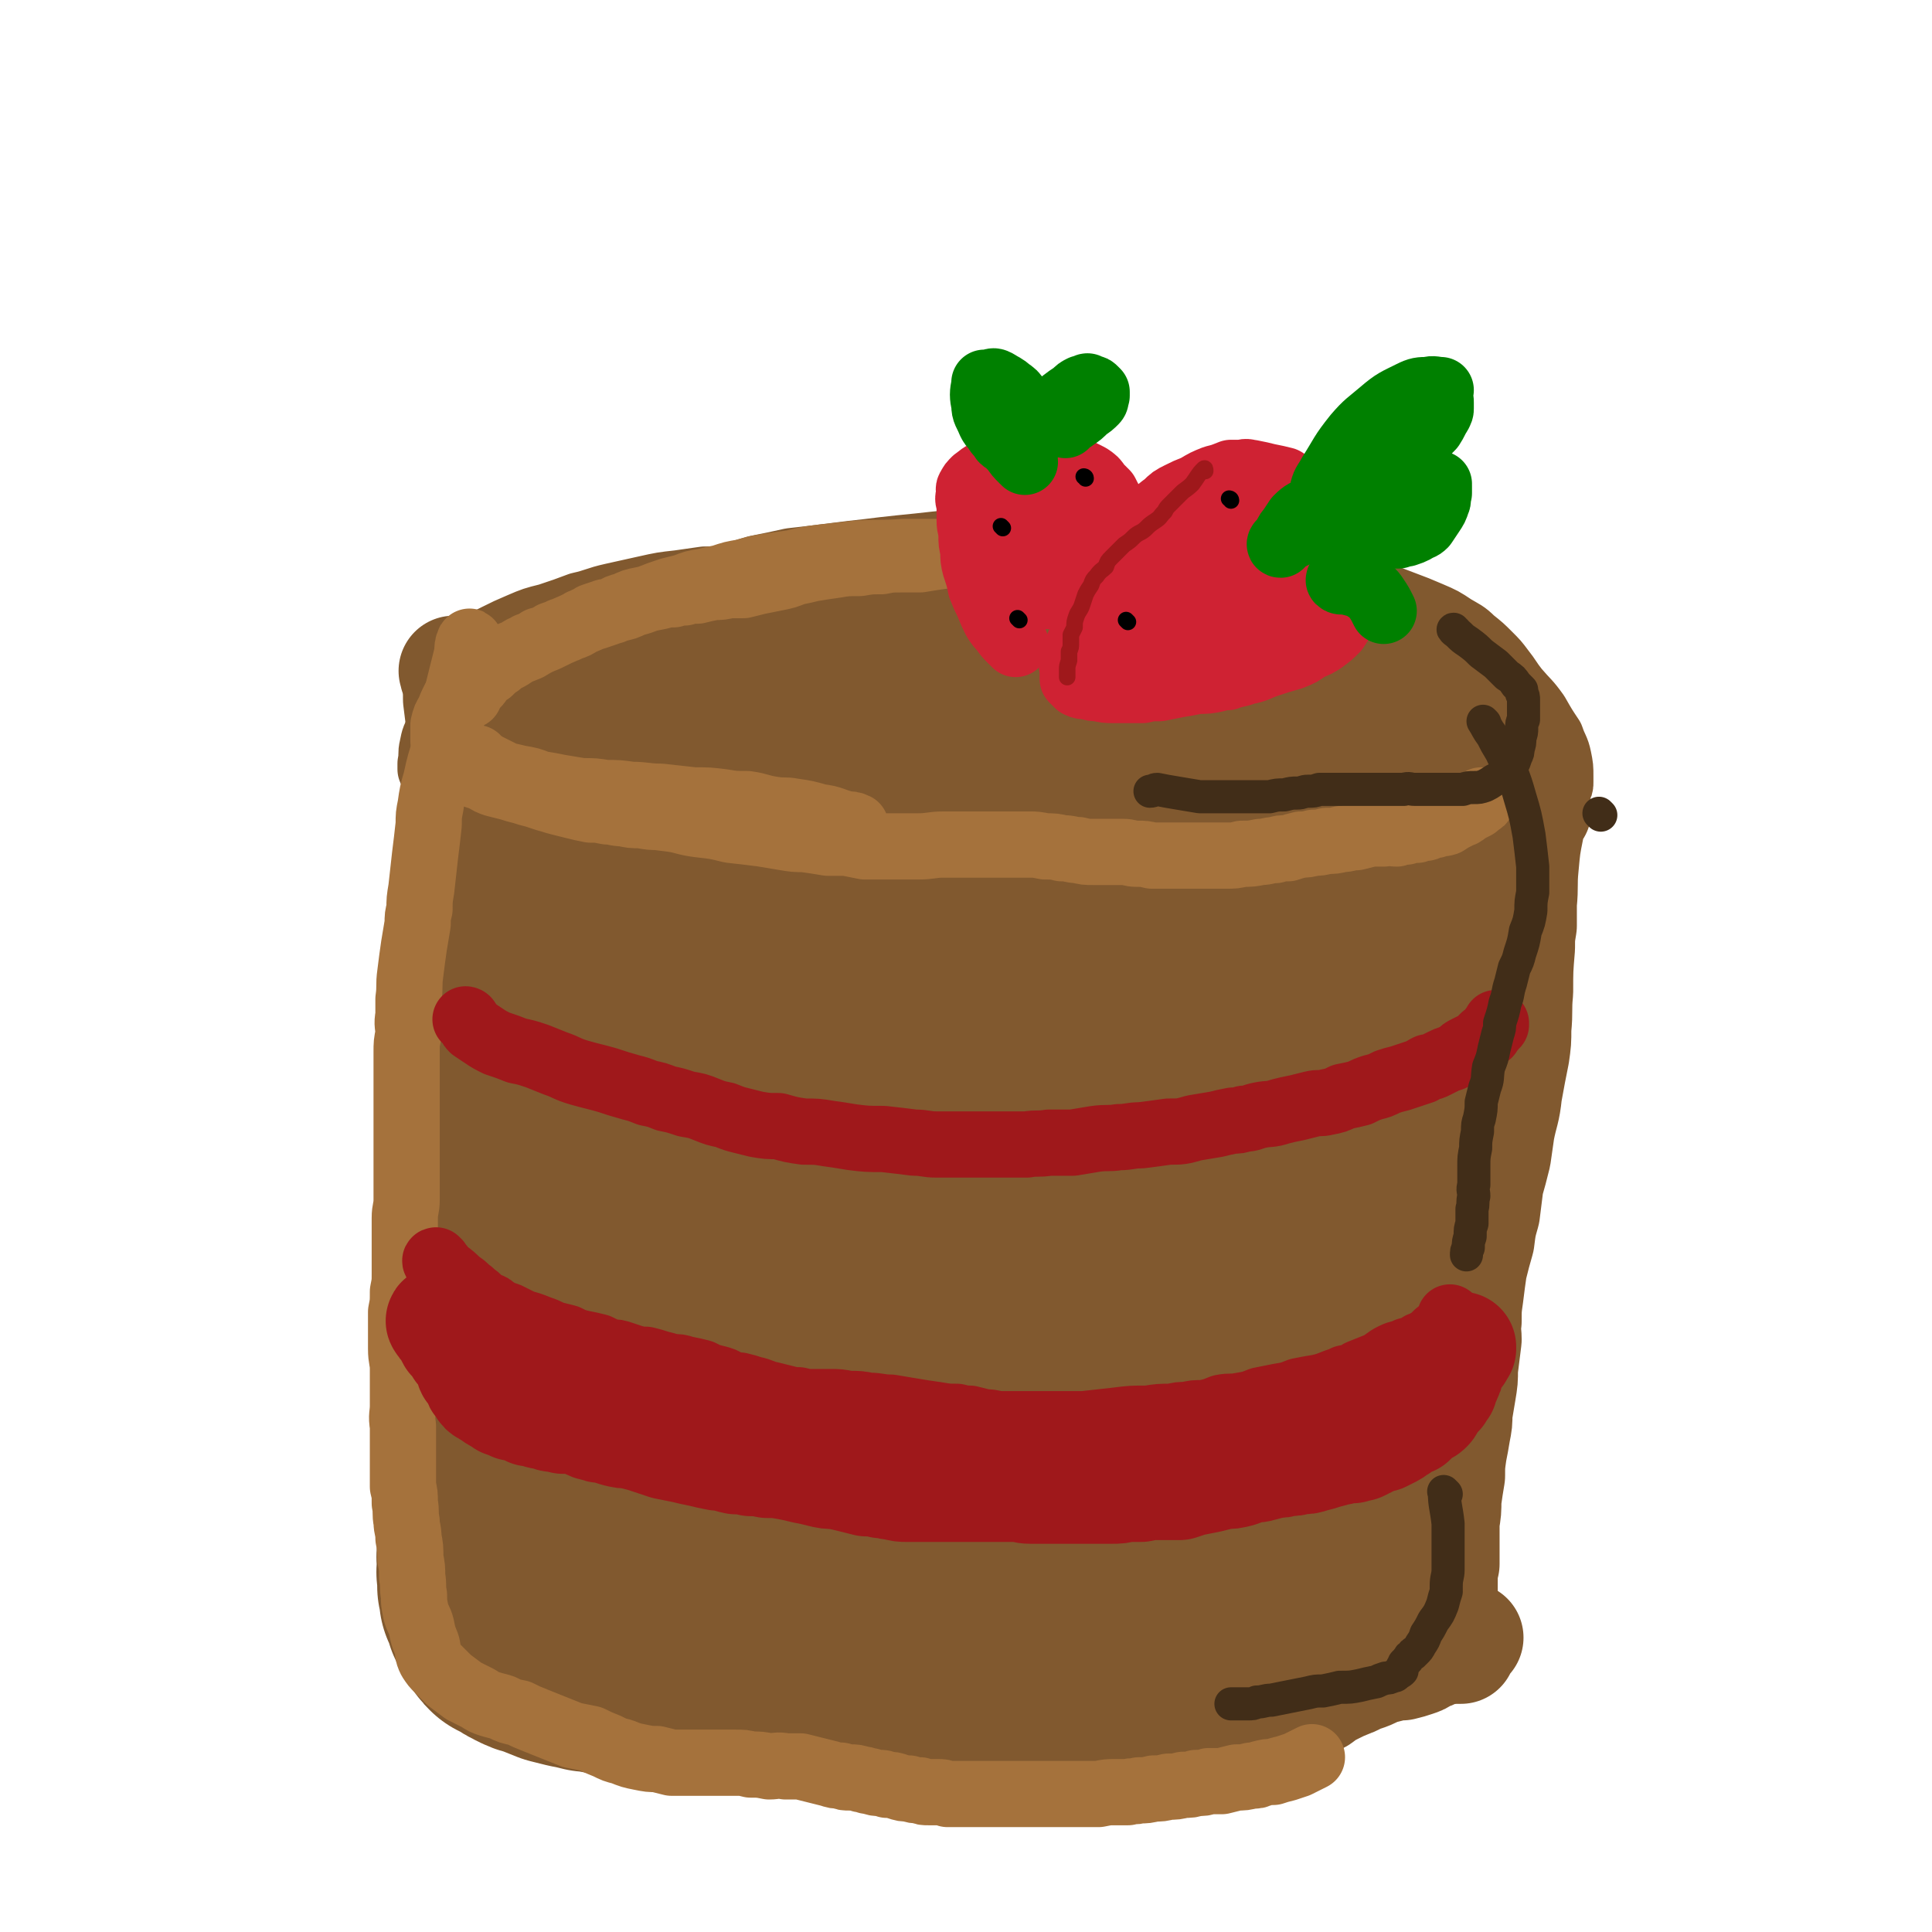 <svg viewBox='0 0 1050 1050' version='1.1' xmlns='http://www.w3.org/2000/svg' xmlns:xlink='http://www.w3.org/1999/xlink'><g fill='none' stroke='#81592F' stroke-width='36' stroke-linecap='round' stroke-linejoin='round'><path d='M370,343c0,0 -1,-1 -1,-1 -6,0 -6,1 -12,1 -9,2 -10,2 -19,4 -11,3 -11,3 -21,6 -9,3 -9,3 -17,6 -4,1 -4,1 -9,3 -7,2 -7,2 -14,5 -6,2 -6,2 -12,5 -5,2 -5,2 -9,5 -6,4 -6,4 -10,9 -4,5 -4,5 -7,10 -3,5 -3,5 -4,10 -1,4 0,4 -1,9 0,1 0,1 0,3 2,5 2,5 4,9 5,8 5,8 11,15 5,6 6,6 12,11 6,4 6,4 12,8 7,3 7,3 13,6 7,3 7,3 13,6 6,2 6,3 12,4 5,1 5,1 9,2 8,1 8,1 15,1 8,1 8,1 16,1 7,0 7,0 15,0 6,0 6,0 12,0 8,0 8,0 15,0 8,0 8,0 16,0 9,0 9,0 18,-1 9,-1 9,-1 18,-2 9,0 9,0 18,-1 8,-1 8,-1 15,-1 7,-1 7,0 14,-1 6,0 6,0 13,0 8,-1 8,-1 15,-1 8,-1 8,-1 16,-1 7,-1 7,-1 15,-1 7,-1 7,0 14,-1 8,0 8,0 15,-1 8,0 8,0 15,0 9,-1 9,-1 18,-1 9,0 9,0 19,0 8,0 8,0 17,0 8,0 8,-1 16,-1 7,0 7,0 15,0 8,-1 8,0 17,0 8,-1 8,-1 17,-1 9,0 9,0 18,0 7,-1 7,-1 15,-2 5,-1 5,-1 10,-2 5,-1 5,-1 9,-2 5,-1 5,-1 9,-3 4,-1 4,-1 7,-4 4,-2 4,-2 7,-5 3,-3 3,-3 6,-7 2,-3 3,-3 5,-6 2,-3 2,-3 4,-6 1,-2 1,-2 2,-5 2,-2 2,-2 3,-5 1,-2 1,-2 2,-4 1,-2 1,-2 2,-4 0,-1 0,-1 0,-3 0,-1 -1,-1 -2,-1 -1,-2 -1,-2 -3,-4 -3,-2 -3,-2 -5,-3 -2,-2 -2,-2 -5,-3 -2,-2 -2,-2 -5,-3 -3,-2 -3,-2 -6,-5 -3,-2 -3,-2 -6,-5 -3,-2 -3,-3 -7,-5 -3,-3 -4,-2 -8,-5 -4,-2 -4,-2 -9,-5 -6,-3 -6,-3 -11,-5 -6,-3 -6,-3 -11,-5 -5,-2 -5,-3 -10,-4 -6,-2 -6,-2 -13,-4 -8,-2 -8,-2 -17,-4 -9,-3 -9,-3 -19,-5 -8,-3 -8,-3 -17,-6 -9,-3 -9,-3 -18,-5 -9,-3 -9,-3 -19,-6 -10,-2 -10,-2 -20,-5 -9,-2 -9,-2 -18,-4 -9,-2 -8,-2 -17,-3 -5,-1 -5,-1 -11,-2 -7,0 -7,0 -14,0 -8,0 -8,0 -16,0 -6,-1 -6,-1 -12,-1 -7,0 -7,0 -13,0 -8,0 -8,0 -16,0 -7,0 -7,0 -15,0 -7,0 -7,0 -14,1 -7,0 -7,-1 -13,0 -8,0 -8,0 -15,0 -8,0 -8,1 -15,1 -8,1 -8,1 -15,1 -8,1 -8,1 -15,1 -7,1 -7,1 -14,2 -9,1 -9,1 -18,3 -9,2 -9,2 -18,4 -9,2 -9,3 -18,5 -8,3 -8,3 -17,6 -8,2 -8,2 -15,5 -7,3 -7,3 -13,6 -6,3 -6,3 -12,6 -5,3 -5,3 -10,6 -3,2 -4,1 -7,4 -1,1 -1,1 -2,2 -1,1 0,2 -1,3 0,0 0,0 0,0 0,0 1,0 1,0 2,-1 2,0 4,-1 5,-2 5,-2 10,-4 4,-2 4,-2 9,-4 4,-2 4,-2 8,-4 3,-1 3,-1 6,-2 5,-1 5,-1 9,-3 6,-2 6,-2 12,-5 5,-1 5,-2 10,-4 5,-1 5,-1 10,-3 6,-2 6,-2 11,-5 7,-2 7,-2 15,-5 7,-2 7,-2 15,-4 8,-2 8,-2 16,-4 8,-2 8,-2 17,-4 10,-3 10,-3 20,-6 10,-2 10,-2 19,-4 9,-1 9,-1 17,-2 8,-1 8,-1 16,-2 9,-1 9,-1 17,-2 9,-1 9,-1 19,-2 9,-1 9,-1 19,-2 9,0 9,0 18,0 10,-1 10,0 20,0 11,0 11,0 21,0 11,0 11,-1 21,0 11,0 11,0 23,1 12,0 12,0 24,1 12,2 12,2 24,4 12,2 12,1 23,4 10,2 10,2 20,5 10,3 10,3 19,6 7,3 7,3 15,5 8,4 8,4 16,7 8,3 8,3 15,6 7,3 7,3 13,7 5,3 6,3 10,7 5,4 5,4 9,8 4,4 4,4 7,8 4,5 4,6 8,11 6,7 6,6 11,13 4,7 4,7 8,13 2,6 3,6 4,11 1,5 1,5 1,10 0,2 0,2 0,3 0,2 0,2 -1,3 -3,4 -2,4 -6,7 -4,4 -4,5 -10,7 -6,4 -6,4 -12,6 -8,2 -8,2 -16,3 -10,2 -10,2 -20,3 -11,2 -11,2 -22,2 -9,1 -9,1 -18,1 -7,0 -7,0 -15,0 -6,0 -6,0 -12,0 -6,0 -6,0 -12,0 -6,0 -6,0 -12,1 -7,0 -7,0 -13,1 -6,1 -6,1 -11,2 -5,0 -5,0 -9,0 -4,0 -4,0 -9,0 -6,0 -6,0 -11,0 -6,0 -6,0 -11,0 -6,0 -6,0 -12,1 -6,0 -6,0 -12,1 -6,0 -6,0 -13,1 -5,1 -5,1 -11,2 -5,1 -5,1 -11,2 -6,0 -6,1 -12,1 -6,1 -6,1 -11,2 -4,0 -4,0 -8,1 -5,0 -5,0 -9,1 -4,0 -4,0 -8,0 '/><path d='M333,341c0,0 -1,-1 -1,-1 -3,0 -3,1 -5,1 -7,1 -7,1 -14,2 -7,1 -7,1 -15,3 -6,2 -6,2 -12,4 -5,2 -5,2 -10,5 -5,2 -5,3 -10,6 -3,2 -4,1 -7,4 -2,2 -2,2 -4,4 -1,2 -1,2 -2,3 -2,3 -2,3 -3,6 -1,3 -1,3 -2,6 0,4 0,4 -1,7 0,3 0,3 0,6 0,3 0,3 0,5 0,2 0,3 0,5 0,4 0,4 1,8 2,4 1,4 3,8 2,4 2,4 4,7 3,4 3,4 6,8 3,4 3,4 7,8 4,4 4,4 8,7 6,5 6,4 11,8 6,4 6,4 12,7 5,4 5,4 10,7 4,2 4,2 8,4 5,3 5,3 11,5 6,3 6,3 13,5 7,3 7,2 15,5 6,2 6,2 12,3 6,2 6,2 13,4 8,2 8,2 16,4 7,2 7,2 15,4 7,1 7,1 14,3 6,1 6,1 11,3 5,1 6,0 11,1 7,1 7,2 14,2 8,1 8,1 17,1 7,0 7,0 14,0 8,0 8,0 16,0 9,0 9,0 17,0 10,0 10,0 20,-1 12,0 12,0 24,-1 12,-1 12,-1 24,-2 10,-1 10,0 21,-1 11,0 11,0 22,-1 11,-1 11,-1 22,-3 11,-2 11,-2 22,-5 9,-3 9,-3 18,-7 7,-3 7,-3 14,-6 6,-4 6,-4 11,-8 3,-2 3,-2 6,-4 4,-3 4,-3 9,-6 4,-3 4,-3 9,-6 5,-3 5,-3 10,-6 5,-3 4,-4 10,-6 6,-3 7,-3 14,-5 6,-2 6,-2 12,-4 6,-2 6,-2 12,-4 6,-2 6,-2 12,-4 6,-2 5,-2 11,-5 5,-2 5,-2 9,-4 3,-1 3,-1 5,-2 2,-1 2,-1 3,-2 1,-1 0,-1 1,-2 0,0 -1,0 -1,1 '/></g>
<g fill='none' stroke='#81592F' stroke-width='60' stroke-linecap='round' stroke-linejoin='round'><path d='M248,366c-1,-1 -2,-2 -1,-1 0,1 0,2 1,4 1,6 1,6 1,11 1,8 1,8 2,16 0,9 0,9 -1,19 0,7 0,7 -1,14 0,3 0,3 0,5 -1,5 -1,5 -1,9 -1,7 -1,7 -1,13 0,7 -1,7 -1,14 -1,7 -1,7 -2,14 0,6 0,6 0,12 -1,6 0,6 -1,13 0,9 -1,9 -1,17 -1,11 -1,11 -2,21 0,9 0,9 0,19 0,8 0,8 0,17 -1,13 0,13 -1,26 0,12 0,12 -1,24 0,10 -1,10 -1,20 0,8 0,8 0,16 0,10 1,10 1,19 0,10 0,10 0,19 0,8 0,8 0,15 0,9 0,9 0,19 0,9 0,9 0,17 0,7 0,7 0,14 0,4 0,4 0,8 0,6 0,6 0,12 0,7 0,7 0,13 0,5 0,5 0,11 0,6 0,6 0,12 0,5 0,5 0,10 0,5 1,5 1,9 0,3 0,3 0,5 1,2 1,2 1,4 1,2 1,2 2,4 0,1 0,1 1,2 1,1 1,1 1,1 1,0 1,1 1,1 1,0 1,0 2,0 1,0 1,0 2,0 2,0 2,0 4,0 4,0 4,0 8,0 4,0 4,0 8,0 5,0 5,0 10,0 5,0 5,0 10,0 5,0 5,0 10,0 6,0 6,0 11,1 9,1 9,1 17,2 8,1 8,1 17,3 8,1 8,1 16,2 6,1 7,1 13,2 8,1 8,1 15,2 10,2 10,2 20,3 11,2 11,1 22,3 9,1 9,1 18,2 7,1 7,2 15,3 8,1 8,0 16,1 10,1 10,1 19,2 9,0 9,0 17,1 9,1 9,1 18,2 8,0 8,0 16,1 9,1 9,1 18,2 8,1 8,1 17,3 7,1 7,1 15,2 7,1 7,1 14,2 8,1 8,1 16,2 8,1 8,1 15,2 8,0 8,0 16,0 8,0 8,0 16,0 8,0 8,0 16,0 9,0 9,-1 18,-1 9,-1 9,-1 19,-2 8,-1 8,-2 17,-3 7,-1 7,-1 15,-2 6,-1 6,-1 12,-2 5,0 5,0 10,-1 4,0 4,0 8,0 1,0 1,0 2,0 0,0 0,0 1,0 1,-2 0,-2 1,-3 1,-2 1,-2 3,-3 '/><path d='M835,440c-1,0 -1,-2 -1,-1 -2,4 -2,5 -3,11 -2,10 -2,10 -3,21 -1,10 0,10 -1,20 0,6 0,6 0,12 -1,6 -1,6 -1,12 -1,12 -1,12 -1,24 -1,10 0,10 -1,20 0,7 0,7 -1,14 -2,10 -2,10 -4,21 -1,10 -2,10 -4,20 -1,7 -1,7 -2,14 -2,8 -2,8 -4,15 -1,8 -1,8 -2,16 -2,7 -2,7 -3,15 -2,7 -2,7 -4,15 -1,7 -1,7 -2,15 -1,7 -1,7 -1,14 -1,5 0,5 0,10 -1,8 -1,8 -2,16 0,6 0,6 -1,12 -1,6 -1,6 -2,12 0,5 0,5 -1,10 -1,6 -1,6 -2,11 -1,7 -1,7 -1,13 -1,6 -1,6 -2,13 0,6 0,6 -1,12 0,6 0,6 0,12 0,5 0,5 0,11 -1,4 -1,4 -1,9 0,3 0,3 0,6 0,2 0,2 0,5 0,4 0,4 1,7 0,3 0,3 0,6 1,1 1,1 1,3 0,2 0,2 0,3 0,1 0,1 0,1 0,1 0,1 -1,2 0,2 -1,2 -2,3 -1,1 -1,1 -3,3 -2,1 -2,1 -5,2 -3,2 -3,2 -6,3 -3,1 -3,1 -7,2 -4,0 -4,0 -7,1 -4,1 -4,1 -7,2 -4,2 -4,2 -7,3 -4,1 -4,2 -7,3 -5,2 -5,2 -9,4 -4,2 -4,2 -8,5 -4,2 -4,2 -9,4 -4,2 -4,2 -9,5 -5,2 -5,2 -10,5 -5,2 -5,2 -11,5 -5,2 -5,2 -10,4 -3,1 -3,1 -7,2 -3,1 -3,1 -6,2 -5,1 -5,2 -9,2 -5,1 -5,0 -10,1 -5,1 -5,1 -11,1 -4,1 -4,0 -8,1 -3,0 -3,0 -7,0 -4,0 -4,0 -8,0 -5,0 -5,0 -10,0 -4,0 -4,0 -9,0 -6,-1 -6,-1 -13,-1 -7,-1 -7,0 -13,-1 -7,-1 -7,0 -14,-1 -9,-1 -9,-2 -18,-3 -6,-1 -6,-1 -13,-2 -10,-2 -10,-2 -19,-3 -9,-2 -9,-2 -19,-4 -7,-1 -7,-1 -14,-3 -8,-2 -8,-2 -16,-5 -9,-2 -9,-2 -18,-5 -7,-3 -7,-3 -14,-6 -8,-3 -8,-2 -16,-5 -8,-3 -8,-3 -15,-7 -8,-3 -8,-3 -15,-6 -9,-4 -9,-4 -17,-8 -7,-4 -7,-3 -13,-7 -6,-3 -6,-3 -11,-6 -4,-2 -4,-2 -8,-5 -3,-2 -3,-2 -6,-3 -1,-1 -1,-1 -2,-1 -2,-2 -2,-2 -5,-3 -3,-1 -3,-1 -6,-2 -2,-1 -2,-2 -4,-3 -2,0 -2,0 -4,-1 -1,0 -2,-1 -2,-1 0,1 1,1 2,2 3,3 3,3 7,6 4,3 4,3 9,7 7,4 7,3 13,7 8,5 8,5 16,10 9,5 9,4 18,9 9,5 9,5 17,9 7,4 6,4 13,7 8,4 8,4 16,7 9,3 9,3 17,6 8,2 8,2 16,4 7,2 7,2 14,4 8,2 8,2 15,4 8,2 8,2 15,3 7,1 7,1 15,2 8,1 8,1 17,2 7,1 7,1 14,2 8,0 8,0 16,1 7,0 7,0 15,0 7,0 7,0 14,0 6,0 6,0 12,0 6,0 6,0 12,0 9,0 9,0 17,-1 9,-1 9,-1 18,-3 8,-2 8,-2 16,-5 8,-2 8,-3 16,-6 9,-3 9,-2 18,-6 10,-4 10,-4 19,-8 11,-4 11,-4 22,-9 10,-5 10,-5 20,-11 10,-4 10,-4 19,-9 8,-5 9,-4 16,-9 5,-4 6,-4 9,-9 2,-3 1,-4 1,-7 0,-1 -1,0 -2,0 -7,-1 -7,-2 -14,-2 -8,0 -9,0 -17,1 -10,1 -10,1 -20,3 -11,2 -11,2 -22,4 -15,3 -15,3 -30,7 -14,3 -14,4 -28,8 -16,4 -16,4 -31,9 -14,3 -14,4 -28,7 -14,3 -14,3 -28,6 -13,2 -13,2 -26,4 -10,1 -10,1 -20,3 -13,1 -13,1 -26,2 -11,2 -11,2 -23,4 -10,1 -10,1 -20,2 -9,2 -10,1 -19,2 -8,1 -8,1 -16,2 -7,0 -7,0 -14,0 -8,0 -8,0 -15,0 -9,-1 -9,0 -18,-2 -8,-1 -8,-1 -16,-4 -8,-3 -8,-3 -15,-7 -7,-5 -8,-6 -14,-12 -7,-8 -6,-9 -12,-18 -5,-8 -5,-8 -10,-17 -5,-7 -4,-8 -10,-15 -4,-6 -4,-6 -8,-11 -3,-2 -3,-2 -6,-4 0,-1 -1,-1 -1,-1 0,0 0,0 1,0 '/></g>
<g fill='none' stroke='#81592F' stroke-width='120' stroke-linecap='round' stroke-linejoin='round'><path d='M331,390c0,0 -1,-2 -1,-1 -2,5 -2,6 -4,12 -3,12 -4,11 -6,23 -3,16 -2,16 -4,31 -1,15 -2,15 -3,30 -1,11 -1,11 -1,22 -1,5 -1,5 0,10 0,12 0,12 0,25 0,12 0,12 0,24 0,10 0,10 0,19 0,9 0,9 0,17 -1,12 0,12 -1,25 -1,10 -1,10 -3,20 -1,7 -1,7 -2,15 -2,11 -2,11 -4,22 -1,10 -1,10 -3,20 -1,8 -1,8 -3,16 -1,6 -2,6 -3,11 -2,9 -2,9 -4,18 -1,7 -1,7 -2,14 -2,7 -2,7 -4,14 -1,6 -1,6 -3,11 -2,6 -2,6 -4,13 -2,6 -2,6 -4,12 -2,5 -2,5 -3,10 -1,5 -1,5 -2,10 -1,4 -1,4 -2,8 0,2 0,2 0,4 -1,2 0,2 0,3 0,2 0,2 0,4 0,2 -1,2 0,4 0,3 0,3 0,6 1,3 1,3 1,6 2,4 2,4 3,8 2,3 2,3 4,6 1,3 1,3 3,5 2,1 2,1 4,2 3,2 3,2 5,3 4,2 4,2 8,3 5,2 5,2 10,4 4,1 4,1 8,2 5,1 5,1 9,2 4,0 4,0 7,1 4,0 4,0 9,1 5,1 5,1 9,2 5,1 5,1 10,1 5,1 5,1 10,2 4,0 4,0 9,1 4,0 4,0 9,1 5,0 5,1 10,1 6,1 6,1 11,1 5,1 5,1 11,2 6,0 6,0 11,1 6,0 6,0 12,0 7,1 7,1 13,1 8,0 8,0 16,0 6,0 6,0 13,0 7,0 7,0 14,0 6,-1 6,0 13,0 6,0 6,0 13,0 6,-1 6,-1 13,-2 7,0 7,0 14,-1 8,-2 8,-2 16,-3 8,-2 8,-2 15,-3 7,-1 7,-1 14,-3 7,-2 8,-2 15,-4 10,-4 10,-4 20,-8 9,-4 9,-4 19,-8 7,-4 7,-4 15,-7 7,-3 7,-3 14,-6 6,-2 6,-2 13,-5 5,-2 5,-2 10,-5 5,-2 5,-2 9,-4 4,-1 4,-2 7,-4 2,-1 3,-1 5,-3 1,-1 1,-1 1,-3 2,-4 2,-4 3,-9 2,-10 1,-10 3,-21 2,-17 2,-17 6,-33 4,-21 5,-21 10,-41 5,-24 5,-24 9,-48 3,-22 3,-22 5,-44 3,-21 3,-21 5,-41 1,-20 1,-20 2,-41 1,-18 2,-18 2,-36 -1,-13 -1,-13 -3,-26 -1,-15 -2,-15 -3,-29 -1,-11 -1,-11 -2,-23 -1,-6 -1,-6 -3,-13 -2,-9 -3,-9 -5,-17 -2,-6 -2,-6 -4,-12 -2,-4 -2,-4 -4,-8 -2,-4 -2,-4 -4,-8 -1,-2 -1,-2 -4,-5 -2,-2 -2,-2 -5,-3 -3,-3 -3,-3 -7,-4 -4,-2 -4,-2 -8,-3 -5,-2 -5,-2 -10,-3 -6,-1 -6,0 -12,-1 -6,0 -6,0 -13,-1 -9,0 -9,-1 -19,-2 -13,-1 -13,-1 -27,-3 -13,-2 -13,-2 -26,-3 -13,-2 -13,-1 -25,-3 -14,-2 -14,-2 -27,-4 -11,-2 -11,-2 -22,-4 -9,-1 -9,-2 -17,-4 -9,-1 -9,0 -18,-1 -8,-1 -8,-1 -16,-1 -5,0 -5,0 -10,1 -9,1 -9,1 -17,3 -9,2 -9,3 -18,6 -10,4 -10,4 -21,8 -9,4 -10,3 -19,8 -9,5 -9,6 -18,12 -11,7 -12,7 -22,15 -10,6 -10,7 -18,14 -7,6 -7,7 -12,13 -3,4 -4,4 -6,8 -1,2 -1,2 -1,4 0,1 0,2 1,3 0,0 0,-1 0,-1 3,0 3,0 7,0 10,-2 10,-2 20,-5 8,-2 8,-2 17,-4 9,-3 9,-4 19,-6 13,-4 13,-3 27,-6 23,-6 23,-6 45,-11 25,-4 25,-5 49,-8 21,-3 21,-2 42,-4 17,-1 17,-1 34,-1 10,-1 10,-1 20,0 15,0 15,0 29,1 13,1 13,1 25,3 8,1 8,1 16,3 6,1 5,2 11,3 2,1 2,1 3,1 4,1 4,1 8,2 6,1 6,1 13,2 5,1 5,1 10,2 4,0 4,0 8,1 2,0 2,0 5,0 4,0 4,0 8,0 3,-1 3,0 7,-1 4,0 4,0 8,-2 5,-2 5,-2 10,-4 4,-2 4,-2 9,-4 4,-2 4,-2 7,-3 2,-1 2,-1 4,-1 0,-1 0,-1 1,-1 0,-1 0,-1 0,-1 -1,1 -1,1 -2,2 -6,4 -6,5 -13,9 -7,4 -7,4 -15,7 -6,2 -6,2 -13,4 -5,1 -5,1 -10,1 -11,3 -11,3 -23,5 -13,3 -13,3 -27,6 -13,2 -13,2 -27,4 -15,3 -15,2 -29,5 -16,2 -16,2 -32,5 -17,4 -17,4 -35,8 -15,3 -15,3 -31,6 -12,3 -12,3 -24,6 -8,2 -8,2 -15,5 -10,6 -10,6 -18,13 -10,9 -11,9 -20,20 -8,10 -8,10 -14,22 -6,11 -5,11 -9,24 -6,16 -5,17 -10,34 -5,20 -5,20 -10,40 -5,21 -5,21 -9,42 -4,20 -5,20 -8,40 -2,19 -2,19 -3,39 -1,17 -1,17 0,33 1,15 1,15 5,29 4,14 4,15 11,27 6,9 6,10 15,15 5,4 6,4 13,3 13,-2 14,-2 25,-8 14,-7 14,-7 25,-19 15,-16 15,-17 26,-36 19,-30 18,-31 35,-62 19,-35 20,-34 39,-70 17,-32 18,-32 34,-66 14,-30 15,-29 27,-60 8,-22 9,-23 12,-46 1,-12 0,-14 -4,-24 -1,-3 -3,-4 -6,-2 -11,3 -12,4 -22,12 -11,8 -11,8 -20,18 -7,10 -6,11 -13,21 -9,14 -8,14 -19,28 -13,17 -13,17 -28,33 -19,18 -19,17 -39,34 -22,18 -23,17 -46,34 -22,17 -23,16 -45,33 -21,16 -21,16 -41,32 -15,12 -15,11 -28,25 -7,7 -7,8 -12,16 -1,3 -1,5 -1,8 0,0 1,-1 2,-1 4,0 4,2 7,1 7,-1 8,-1 13,-5 7,-5 7,-5 12,-12 10,-18 10,-19 17,-38 10,-25 10,-26 18,-51 10,-31 10,-31 19,-62 8,-26 8,-26 14,-52 3,-16 3,-16 3,-32 0,-6 0,-7 -3,-12 -1,-1 -2,-1 -4,-1 -5,0 -5,-1 -10,0 -8,3 -9,3 -15,9 -6,6 -6,6 -10,14 -6,11 -5,12 -8,23 -5,15 -5,15 -9,31 -6,18 -7,18 -12,37 -5,21 -5,21 -10,42 -5,20 -5,20 -8,40 -4,19 -4,19 -6,38 -2,17 -2,17 -3,35 -1,17 -1,17 -2,35 -1,14 -1,14 -2,28 -1,10 -1,10 0,20 0,6 0,6 2,12 0,1 1,2 2,2 5,0 5,0 10,-1 10,-2 10,-2 20,-5 9,-2 9,-3 17,-5 8,-3 8,-3 16,-5 20,-6 20,-6 40,-11 33,-9 33,-10 66,-17 38,-8 38,-7 76,-12 33,-4 33,-5 66,-6 25,-1 26,0 51,2 11,1 12,0 22,4 3,1 3,4 3,5 0,1 -2,0 -3,0 -5,-2 -6,0 -9,-3 -6,-6 -8,-6 -10,-14 -7,-26 -5,-27 -8,-53 -4,-38 -4,-38 -6,-77 -1,-35 0,-35 0,-71 0,-32 0,-32 0,-64 0,-24 0,-24 1,-47 0,-13 0,-13 2,-26 0,-4 2,-9 2,-7 1,3 0,9 0,17 1,15 1,15 1,29 -1,25 -1,25 -4,50 -4,31 -4,31 -9,63 -4,26 -4,26 -9,52 -4,19 -3,19 -8,37 -3,15 -3,15 -8,30 -4,11 -3,11 -9,21 -4,7 -4,8 -11,13 -5,4 -6,3 -13,4 -2,0 -3,0 -5,-1 -12,-4 -12,-4 -24,-10 -10,-6 -10,-7 -19,-13 -9,-5 -9,-5 -18,-11 -8,-4 -8,-5 -16,-9 -7,-3 -7,-3 -15,-5 -11,-3 -11,-3 -23,-4 -14,-2 -14,-2 -27,-1 -10,0 -11,0 -21,1 -13,2 -13,2 -25,5 -10,3 -10,3 -20,6 -5,2 -5,2 -10,4 -5,2 -5,2 -9,5 -5,4 -5,4 -10,8 -5,6 -5,5 -9,11 -3,6 -4,6 -5,12 -1,5 0,5 1,10 1,5 2,5 5,11 '/></g>
<g fill='none' stroke='#A5723C' stroke-width='36' stroke-linecap='round' stroke-linejoin='round'><path d='M255,378c0,0 -1,-1 -1,-1 0,0 0,1 0,1 1,-1 1,-2 2,-3 2,-2 2,-2 3,-3 2,-2 1,-2 3,-4 2,-2 2,-2 4,-3 1,-1 1,-1 3,-3 2,-1 2,-1 4,-3 2,-1 2,-1 4,-2 3,-2 3,-2 5,-3 2,-2 2,-1 5,-3 3,-1 3,-1 6,-3 4,-1 4,-1 7,-3 3,-1 3,-1 5,-2 3,-1 3,-1 5,-2 3,-1 3,-1 6,-3 3,-1 3,-1 6,-3 3,-1 3,-1 6,-2 2,-1 2,0 5,-1 3,-2 3,-2 7,-3 4,-2 4,-2 9,-3 5,-1 5,-1 10,-2 3,-1 3,-1 7,-1 3,-1 3,-1 6,-1 3,-1 3,-1 7,-1 4,-1 4,-1 9,-2 4,0 4,0 8,-1 4,0 4,0 8,0 4,-1 4,-1 8,-2 5,-1 5,-1 10,-2 5,-1 5,-1 10,-3 5,-1 5,-1 9,-2 6,-1 6,-1 13,-2 6,-1 6,-1 13,-1 6,-1 6,-1 12,-1 5,-1 5,-1 11,-1 5,0 5,0 10,0 6,-1 6,-1 13,-2 6,0 6,0 13,0 4,0 4,0 9,0 3,0 3,0 7,0 6,0 6,0 11,0 7,0 7,0 15,0 6,1 6,1 13,1 3,0 3,0 7,1 2,0 2,0 4,0 2,0 2,0 3,1 1,0 1,0 2,0 0,0 0,0 0,0 -1,0 -1,0 -2,0 -4,0 -4,0 -8,-1 -6,0 -6,0 -11,-1 -7,-1 -7,-1 -13,-2 -6,0 -6,0 -11,0 -7,-1 -7,0 -14,0 -10,-1 -10,-1 -21,-1 -13,0 -13,0 -26,0 -13,1 -13,0 -26,1 -9,1 -9,1 -18,2 -8,1 -8,1 -16,3 -7,1 -7,1 -14,2 -6,1 -6,1 -13,3 -6,1 -6,1 -12,3 -5,1 -5,1 -9,2 -6,1 -6,1 -11,3 -4,1 -4,1 -8,2 -6,2 -6,2 -11,4 -5,2 -5,2 -9,3 -4,2 -4,2 -9,3 -5,2 -5,2 -11,4 -7,2 -7,3 -14,6 -7,3 -7,3 -13,6 -5,2 -5,2 -10,5 -5,2 -5,2 -10,4 -5,3 -5,3 -10,6 -5,3 -5,3 -9,6 -3,2 -3,2 -6,5 -1,1 -1,2 -2,3 -1,2 -1,2 -3,4 -2,4 -2,4 -3,7 -2,3 -2,3 -3,7 0,2 0,2 0,5 0,1 0,1 0,3 0,2 0,2 1,4 1,4 1,4 3,7 2,3 3,3 5,5 3,2 3,1 7,3 3,1 3,1 6,2 3,2 3,2 6,3 4,1 4,1 8,2 3,1 3,1 7,2 3,1 3,1 7,2 3,1 3,1 6,2 4,1 3,1 7,2 4,1 4,1 8,2 4,1 4,1 9,2 4,0 4,0 9,1 4,0 4,1 9,1 4,1 4,1 9,1 6,1 5,1 11,1 5,0 5,0 10,1 5,0 5,0 10,0 5,0 5,0 10,0 4,0 4,0 8,1 6,0 6,0 11,0 6,0 6,0 11,0 5,0 5,1 10,1 5,1 5,0 9,1 5,0 5,0 10,1 3,0 4,0 7,0 3,0 3,0 5,0 2,0 2,0 4,0 0,0 1,0 1,0 -2,-1 -3,-1 -5,-1 -8,-2 -7,-3 -15,-4 -7,-2 -7,-2 -14,-3 -5,-1 -5,0 -11,-1 -7,-1 -7,-2 -14,-3 -7,0 -7,0 -13,-1 -8,-1 -8,-1 -16,-1 -9,-1 -9,-1 -18,-2 -8,0 -8,-1 -16,-1 -7,-1 -7,-1 -14,-1 -6,-1 -6,-1 -13,-1 -6,-1 -6,-1 -12,-2 -5,-1 -5,-1 -11,-2 -5,-2 -5,-2 -11,-3 -4,-1 -4,-1 -9,-2 -3,-1 -3,-1 -6,-3 -2,0 -2,0 -4,-1 0,-1 0,-1 -1,-2 -1,-1 -1,-1 -2,-2 0,0 -1,0 -1,-1 -1,0 -1,0 -1,0 -1,-1 -1,0 -1,0 0,-1 0,-1 0,0 0,0 0,0 1,0 3,2 3,2 6,4 4,2 4,2 8,4 4,3 4,3 8,5 4,1 4,1 8,2 3,2 3,2 7,3 4,2 4,2 9,3 4,2 4,2 8,3 5,1 5,1 11,2 6,1 6,1 13,2 6,1 6,2 13,3 8,1 8,1 16,2 7,1 7,2 15,3 9,1 9,1 17,3 9,1 9,1 17,2 6,1 6,1 12,2 6,1 6,1 11,1 7,1 7,1 13,2 5,0 5,0 10,0 5,1 5,1 10,2 5,0 5,0 9,0 4,0 4,0 8,0 6,0 6,0 12,0 7,0 7,-1 14,-1 6,0 6,0 11,0 6,0 6,0 13,0 6,0 6,0 12,0 5,0 5,0 10,0 4,0 4,0 9,1 5,0 5,0 9,1 5,0 5,1 9,1 4,1 4,1 8,1 4,0 4,0 8,0 4,0 4,0 8,0 4,0 4,1 8,1 4,0 4,0 8,1 4,0 4,0 7,0 4,0 4,0 7,0 4,0 4,0 7,0 3,0 3,0 6,0 3,0 3,0 6,0 4,0 4,0 7,0 5,0 5,0 9,-1 5,0 5,0 10,-1 4,0 4,-1 8,-1 3,-1 3,-1 7,-1 3,-1 3,-1 7,-2 3,0 3,0 7,-1 3,0 3,0 7,-1 4,0 4,0 8,-1 4,0 4,-1 8,-1 4,-1 4,-1 8,-2 3,0 4,0 7,0 4,-1 4,0 7,0 3,-1 3,-1 5,-1 3,-1 3,-1 6,-1 2,-1 2,-1 4,-1 2,0 2,-1 3,-1 2,-1 2,0 4,-1 2,-1 2,0 5,-1 3,-2 3,-2 7,-4 3,-1 2,-1 5,-3 2,-1 2,-1 4,-2 1,-1 1,-1 2,-2 1,0 1,0 1,-1 '/><path d='M256,350c0,0 -1,-2 -1,-1 -1,2 -1,3 -1,6 -2,8 -2,8 -4,16 -2,8 -2,8 -4,17 -2,9 -2,9 -4,18 -3,9 -3,9 -5,18 -2,7 -2,7 -3,14 -1,5 -1,5 -1,10 -1,9 -1,9 -2,17 -1,9 -1,9 -2,18 -1,6 -1,6 -1,11 -1,4 -1,4 -1,8 -1,6 -1,6 -2,12 -1,7 -1,7 -2,15 -1,7 0,7 -1,14 0,5 0,5 0,9 -1,5 0,5 0,10 -1,5 -1,5 -1,10 0,5 0,5 0,10 0,6 0,6 0,11 0,4 0,4 0,9 0,6 0,6 0,12 0,5 0,5 0,10 0,6 0,6 0,11 0,4 0,4 0,8 0,4 0,4 0,9 0,5 -1,5 -1,10 0,5 0,5 0,10 0,5 0,5 0,10 0,5 0,5 0,10 0,5 0,5 -1,10 0,6 0,6 -1,11 0,6 0,6 0,12 0,4 0,4 0,8 0,6 1,6 1,11 0,5 0,5 0,11 0,4 0,4 0,9 0,5 -1,5 0,11 0,5 0,5 0,10 0,6 0,6 0,11 0,6 0,6 0,12 1,4 1,4 1,9 1,5 0,5 1,10 0,4 1,4 1,9 1,5 1,5 1,11 1,5 1,5 1,10 1,5 0,5 1,10 0,4 0,4 1,9 1,4 2,4 3,8 1,5 1,5 3,10 1,4 0,4 2,8 2,3 2,3 4,5 3,3 3,3 6,6 4,3 4,3 8,6 4,2 4,2 8,4 3,2 3,2 6,3 3,1 4,1 7,2 4,2 4,2 9,3 4,2 4,2 9,4 5,2 5,2 10,4 5,2 5,2 10,4 5,1 5,1 10,2 4,2 4,2 9,4 4,2 4,2 8,3 5,2 5,2 10,3 5,1 5,1 9,1 4,1 4,1 8,2 4,0 4,0 9,0 3,0 3,0 7,0 5,0 5,0 10,0 4,0 4,0 8,0 5,0 5,0 9,1 5,0 5,0 10,1 4,0 4,-1 9,0 4,0 4,0 8,0 4,1 4,1 8,2 4,1 4,1 8,2 3,1 3,1 6,1 2,1 2,1 5,1 3,0 3,0 6,1 3,0 2,1 5,1 3,1 3,1 5,1 2,0 2,0 4,1 3,0 3,0 6,1 3,1 3,1 6,1 3,1 3,1 6,1 2,1 2,1 5,1 2,0 2,0 5,0 2,0 2,0 5,1 4,0 4,0 8,0 3,0 3,0 5,0 3,0 3,0 5,0 3,0 3,0 5,0 3,0 3,0 5,0 4,0 4,0 7,0 3,0 3,0 6,0 3,0 3,0 7,0 3,0 3,0 6,0 3,0 3,0 6,0 3,0 3,0 6,0 4,0 4,0 8,0 4,0 4,0 8,0 5,-1 5,-1 9,-1 3,0 3,0 7,0 3,-1 3,0 6,-1 4,0 4,0 8,-1 4,0 4,0 8,-1 4,0 4,0 8,-1 4,0 4,0 7,-1 4,0 4,0 7,-1 4,0 4,0 7,0 4,-1 4,-1 8,-2 4,0 4,0 8,-1 3,0 3,0 5,-1 4,-1 4,-1 7,-1 3,-1 3,-1 7,-2 3,-1 3,-1 6,-2 4,-2 4,-2 8,-4 '/></g>
<g fill='none' stroke='#CF2233' stroke-width='36' stroke-linecap='round' stroke-linejoin='round'><path d='M598,345c-1,-1 -1,-1 -1,-1 -1,-3 0,-3 0,-5 0,-5 0,-5 1,-9 1,-5 1,-5 2,-9 2,-4 2,-4 4,-8 2,-5 2,-5 4,-9 3,-5 3,-5 6,-10 3,-4 3,-4 6,-7 3,-4 3,-4 7,-7 3,-3 3,-3 7,-6 3,-3 3,-3 7,-5 4,-2 4,-2 9,-4 5,-3 5,-3 10,-5 4,-1 4,-1 9,-3 3,0 3,0 6,0 3,-1 3,0 5,0 5,1 5,1 9,2 5,1 5,1 9,2 3,2 3,2 7,4 3,3 3,3 6,6 3,3 3,3 5,6 3,3 3,3 5,7 2,3 2,3 4,6 2,3 2,3 4,6 1,2 1,2 2,5 1,2 1,2 2,4 1,2 1,2 1,4 1,2 1,2 1,3 0,2 0,2 0,3 0,2 0,2 0,3 0,3 0,3 0,5 -1,3 -1,3 -2,6 -1,3 -1,3 -3,6 -2,4 -2,4 -4,7 -3,3 -3,3 -7,6 -3,2 -3,2 -8,4 -4,3 -4,3 -9,5 -7,2 -7,2 -13,4 -6,2 -6,3 -12,4 -5,2 -5,1 -10,3 -3,0 -3,0 -6,1 -5,1 -5,1 -10,1 -5,1 -5,1 -11,2 -5,1 -5,1 -10,2 -5,0 -5,0 -9,1 -4,0 -4,0 -8,0 -4,0 -4,0 -8,0 -4,0 -4,0 -8,-1 -3,0 -3,0 -6,-1 -2,0 -3,0 -5,-1 -1,-1 -1,-1 -2,-2 -1,-1 -1,-1 -1,-1 0,0 0,-1 0,-1 0,0 0,0 0,-1 0,-1 0,-1 0,-2 0,-3 -1,-3 0,-5 1,-4 1,-4 3,-9 2,-4 2,-4 5,-8 4,-5 4,-5 9,-10 8,-7 8,-6 17,-13 7,-7 7,-7 15,-13 5,-5 5,-5 11,-9 3,-3 3,-3 6,-6 1,-1 1,-1 2,-1 5,-2 5,-3 10,-4 7,-3 7,-3 14,-5 6,-2 6,-2 13,-3 5,0 5,0 10,0 1,0 1,0 1,1 2,0 2,0 4,1 2,2 2,2 4,4 2,2 2,2 4,4 1,2 1,2 2,4 0,1 0,1 0,3 0,1 0,1 0,3 -1,2 -1,2 -2,4 -3,4 -2,5 -6,7 -8,5 -8,5 -16,7 -12,4 -12,3 -24,5 -10,2 -10,1 -20,2 -7,1 -7,0 -14,2 -6,0 -6,0 -11,2 -4,1 -4,1 -7,3 -2,1 -2,1 -3,3 -1,0 0,1 0,1 -2,3 -2,3 -4,6 -1,3 -1,3 -2,6 0,2 0,2 0,4 0,1 0,2 0,2 0,0 0,0 0,0 1,0 1,0 2,0 7,-2 8,-2 15,-5 14,-6 14,-6 28,-13 11,-5 11,-5 22,-10 10,-5 10,-5 19,-11 6,-4 6,-4 12,-8 1,-1 1,-2 2,-3 1,-1 1,-2 1,-2 -1,0 -2,0 -3,1 -5,2 -6,2 -10,5 -10,5 -10,4 -19,11 -10,9 -10,9 -19,19 -6,6 -6,6 -11,13 -3,4 -3,5 -4,9 -1,2 -1,3 0,3 0,1 1,0 2,-1 5,-4 5,-4 9,-7 5,-4 5,-5 10,-9 4,-3 4,-3 9,-6 3,-3 3,-3 7,-6 2,-1 2,-1 4,-2 1,-1 1,-1 2,-2 0,0 0,0 0,0 -1,0 -1,0 -2,0 -3,1 -3,1 -7,2 -11,3 -11,2 -22,6 -7,2 -7,2 -14,4 '/><path d='M712,329c0,0 0,-1 -1,-1 -17,4 -17,4 -35,8 -17,4 -17,5 -35,8 -10,2 -10,1 -21,3 -6,1 -6,1 -12,3 -1,0 -1,0 -2,1 0,0 0,0 -1,0 0,0 -1,0 -1,0 0,0 1,0 1,0 '/><path d='M552,350c0,0 0,-1 -1,-1 0,-1 -1,-1 -1,-1 -3,-3 -3,-3 -5,-6 -2,-2 -2,-2 -4,-5 -2,-4 -2,-4 -4,-9 -2,-4 -2,-4 -4,-9 -1,-5 -1,-5 -3,-11 -1,-4 -1,-4 -1,-9 -1,-4 -1,-4 -1,-8 0,-4 -1,-4 -1,-8 0,-4 0,-4 0,-9 -1,-3 -1,-3 0,-6 0,-1 -1,-2 0,-3 1,-2 1,-2 3,-4 3,-2 3,-3 7,-4 5,-2 5,-2 11,-3 7,-2 7,-1 14,-1 6,-1 6,-1 12,0 5,1 5,1 10,2 4,2 4,2 8,4 3,2 3,2 5,5 2,2 2,2 4,4 2,4 2,4 4,7 2,3 2,3 4,7 1,2 1,2 2,5 1,3 1,3 1,6 1,2 0,2 1,4 0,2 0,2 0,4 0,2 0,2 0,4 -1,3 -1,3 -1,5 0,3 0,3 -1,6 0,2 0,2 -1,5 0,3 0,3 0,5 -1,3 -1,2 -2,5 -1,3 -1,3 -2,5 -1,3 -1,3 -3,6 -1,3 -1,3 -2,6 -1,2 -1,2 -2,4 -2,2 -2,2 -3,4 -1,2 -1,2 -2,4 -1,1 -1,1 -2,2 0,1 0,1 -1,2 0,1 0,1 0,2 0,0 0,0 -1,0 '/><path d='M565,284c-1,0 -1,-1 -1,-1 -1,1 0,2 0,5 0,3 0,3 0,6 0,4 0,4 0,8 0,2 0,2 0,4 0,3 0,3 0,5 0,2 0,2 1,4 1,3 0,4 2,6 1,2 1,2 3,3 0,0 1,0 1,0 0,0 -1,-1 -1,-1 0,-3 1,-3 1,-5 1,-5 1,-5 1,-10 1,-5 1,-5 1,-9 0,-4 0,-4 0,-8 0,-2 0,-2 -1,-4 0,-3 0,-3 -1,-5 0,-1 -1,-1 -2,-2 0,0 0,0 0,0 -1,0 0,0 0,0 -1,2 -1,2 -1,3 0,3 -1,3 0,5 0,3 -1,3 0,7 2,5 2,6 5,11 3,5 3,5 7,10 3,4 3,4 6,7 1,1 1,1 3,2 1,1 1,1 2,1 2,0 2,0 4,0 2,0 2,0 4,0 2,-1 2,-1 4,-2 2,-1 2,-1 4,-2 2,-1 2,-1 3,-3 1,-2 1,-2 2,-4 0,-2 1,-2 0,-3 -2,-3 -2,-3 -5,-5 -6,-5 -6,-5 -12,-8 -6,-2 -6,-2 -12,-3 -6,-1 -7,0 -13,0 -3,0 -3,0 -6,0 -4,1 -4,1 -9,2 -4,1 -4,2 -7,3 -4,2 -4,2 -8,4 -2,1 -2,1 -4,3 -2,0 -2,1 -3,1 -1,1 -1,1 -1,1 0,0 0,0 0,0 '/><path d='M577,291c0,0 -1,-1 -1,-1 '/><path d='M556,270c0,-1 -1,-1 -1,-1 '/></g>
<g fill='none' stroke='#008000' stroke-width='36' stroke-linecap='round' stroke-linejoin='round'><path d='M720,267c0,0 -1,0 -1,-1 1,-4 2,-4 4,-8 7,-11 6,-11 14,-21 6,-7 7,-7 14,-13 7,-6 8,-6 16,-10 4,-2 5,-2 9,-2 3,-1 4,0 7,0 0,0 -2,0 -2,0 0,1 1,2 1,3 1,2 1,2 1,4 0,1 0,1 0,3 0,1 0,1 -1,3 -2,3 -2,4 -4,7 -8,8 -7,8 -16,15 -9,7 -9,7 -19,12 -8,5 -8,5 -16,9 -7,4 -7,4 -13,8 -5,3 -5,2 -9,6 -2,3 -2,3 -4,6 -2,2 -1,2 -3,5 -1,1 -1,1 -2,2 0,0 -1,1 0,1 0,-1 0,-1 1,-2 4,-2 4,-2 8,-4 6,-4 6,-4 12,-7 5,-3 5,-3 10,-6 3,-1 3,-1 6,-3 2,-1 2,-1 5,-2 4,-3 4,-3 9,-4 7,-2 7,-2 14,-4 5,-1 5,0 11,-1 3,0 3,0 7,0 1,0 2,0 3,0 0,0 0,0 -1,1 0,0 0,0 1,0 0,1 0,1 0,2 0,1 0,1 0,2 -1,3 0,3 -1,5 -1,3 -1,3 -3,6 -2,3 -2,3 -4,6 -2,2 -2,1 -5,3 -2,1 -2,1 -5,2 -2,0 -2,0 -4,1 -3,0 -3,0 -5,0 -4,0 -4,0 -7,0 -2,0 -2,0 -5,0 -1,0 -1,-1 -3,0 -1,0 -1,0 -2,0 -1,0 -2,0 -3,1 0,1 0,1 -1,2 '/><path d='M729,316c-1,0 -2,-1 -1,-1 1,0 2,0 4,1 3,1 4,1 7,2 2,1 2,1 5,3 2,1 2,1 4,4 2,3 2,3 4,7 '/><path d='M557,251c0,-1 0,-1 -1,-1 -3,-3 -3,-3 -5,-6 -2,-2 -2,-2 -4,-4 -2,-1 -2,-1 -3,-3 -2,-2 -2,-2 -3,-4 -2,-2 -2,-2 -3,-4 -2,-5 -3,-5 -3,-9 -1,-5 -1,-6 0,-11 0,0 0,-1 0,-1 2,0 2,0 3,0 2,-1 2,-1 4,0 3,2 4,2 6,4 3,2 3,2 5,5 2,3 2,3 3,7 1,3 1,3 1,6 0,4 0,4 0,7 0,2 0,2 0,4 0,1 0,1 0,2 0,0 0,0 0,-1 1,-2 1,-2 3,-5 6,-7 6,-7 13,-14 5,-5 5,-5 11,-9 2,-2 2,-2 4,-3 1,0 1,0 3,-1 0,0 -1,0 0,1 0,0 1,-1 2,0 1,0 1,0 2,1 0,0 0,0 1,1 0,1 0,1 0,2 0,0 0,0 0,0 -1,2 0,2 -1,3 -2,2 -2,2 -5,4 -3,3 -3,3 -6,5 -1,1 -2,1 -3,2 -1,1 -1,1 -2,2 '/></g>
<g fill='none' stroke='#000000' stroke-width='9' stroke-linecap='round' stroke-linejoin='round'><path d='M545,287c0,0 -1,-1 -1,-1 '/><path d='M554,337c0,0 -1,-1 -1,-1 '/><path d='M590,260c0,-1 -1,-1 -1,-1 '/><path d='M613,338c0,0 -1,-1 -1,-1 '/><path d='M669,272c0,-1 -1,-1 -1,-1 '/></g>
<g fill='none' stroke='#9F181B' stroke-width='9' stroke-linecap='round' stroke-linejoin='round'><path d='M655,256c0,-1 0,-2 -1,-1 -3,3 -3,4 -6,8 -3,3 -4,3 -6,5 -3,3 -3,3 -6,6 -2,2 -2,2 -3,4 -3,3 -2,3 -5,5 -3,2 -3,2 -5,4 -3,3 -4,2 -7,5 -2,2 -2,2 -5,4 -2,2 -2,2 -4,4 -2,2 -2,2 -3,3 -2,2 -2,2 -3,5 -2,2 -3,2 -5,5 -2,2 -2,2 -3,5 -2,3 -2,3 -3,5 -1,3 -1,3 -2,6 -1,3 -2,3 -3,6 -1,3 -1,3 -1,6 -1,2 -1,2 -2,4 0,2 0,2 0,4 0,3 0,3 -1,5 0,3 0,3 0,5 -1,3 -1,3 -1,5 0,1 0,1 0,3 0,0 0,0 0,1 0,0 0,0 0,0 '/></g>
<g fill='none' stroke='#9F181B' stroke-width='36' stroke-linecap='round' stroke-linejoin='round'><path d='M254,555c0,0 -1,-1 -1,-1 0,0 1,0 1,1 2,2 1,2 3,4 3,2 3,2 6,4 3,2 3,2 7,4 6,2 6,2 11,4 5,1 5,1 11,3 5,2 5,2 10,4 6,2 6,3 13,5 7,2 8,2 15,4 6,2 6,2 13,4 4,1 4,1 9,3 5,1 5,1 10,3 5,1 5,1 11,3 6,1 6,1 11,3 5,2 5,2 10,3 5,2 5,2 9,3 4,1 4,1 8,2 6,1 6,1 12,1 7,2 7,2 14,3 7,0 7,0 13,1 7,1 7,1 13,2 8,1 8,1 17,1 9,1 9,1 17,2 6,0 6,1 12,1 4,0 4,0 8,0 4,0 4,0 7,0 6,0 6,0 11,0 6,0 6,0 11,0 6,0 6,0 12,0 6,-1 6,0 12,-1 7,0 7,0 13,0 6,-1 6,-1 12,-2 7,-1 7,0 13,-1 6,0 6,-1 12,-1 8,-1 8,-1 15,-2 7,0 7,0 14,-2 6,-1 6,-1 12,-2 4,-1 4,-1 9,-2 3,0 3,0 6,-1 4,0 4,-1 9,-2 5,-1 5,0 11,-2 4,-1 4,-1 9,-2 4,-1 4,-1 8,-2 4,-1 4,0 8,-1 5,-1 5,-1 9,-3 5,-1 5,-1 9,-2 4,-2 4,-2 7,-3 4,-1 4,-1 8,-3 3,-1 3,-1 7,-2 3,-1 3,-1 6,-2 3,-1 3,-1 6,-2 1,-1 1,-1 3,-2 2,0 2,0 4,-1 2,-1 2,-1 4,-2 2,-1 2,-1 5,-2 2,-1 2,-1 4,-2 2,-2 2,-2 4,-3 2,-1 2,-1 4,-2 1,0 1,0 2,-1 2,-1 2,-1 3,-3 1,-1 1,-1 3,-2 1,-2 1,-1 2,-3 1,-1 1,-1 2,-2 0,0 0,0 0,-1 0,0 0,0 0,0 '/><path d='M238,686c-1,0 -1,-1 -1,-1 -1,0 0,1 0,1 3,2 3,3 5,5 4,3 4,3 7,6 3,2 3,2 5,4 3,2 2,2 5,4 2,2 2,2 5,4 3,1 3,1 5,3 4,2 4,2 7,3 4,2 4,2 8,4 4,1 4,1 9,3 3,1 3,1 7,3 4,1 4,1 8,2 4,2 4,2 8,3 5,1 5,1 9,2 4,2 4,2 7,3 3,0 3,0 6,1 3,1 3,1 6,2 4,1 4,1 7,1 4,1 4,1 7,2 4,1 4,1 7,2 4,0 4,0 7,1 5,1 5,1 9,2 4,2 4,2 8,3 4,1 4,1 7,3 3,1 3,1 6,1 4,1 4,1 7,2 5,1 5,2 10,3 4,1 4,1 8,2 4,1 4,1 7,1 4,1 4,1 8,1 4,0 4,0 9,0 5,0 5,0 10,1 6,0 6,0 11,1 6,0 6,1 12,1 6,1 6,1 12,2 6,1 6,1 13,2 6,1 6,1 11,1 4,1 4,1 7,1 4,1 4,1 8,2 3,0 3,0 7,1 5,0 5,0 9,0 5,0 5,0 9,0 5,0 5,0 9,0 4,0 4,0 9,0 5,0 5,0 11,0 9,-1 9,-1 18,-2 8,-1 8,-1 17,-1 6,-1 6,-1 13,-1 4,-1 4,-1 8,-1 4,-1 4,-1 9,-1 5,-1 5,-1 10,-3 5,-1 5,0 10,-1 6,-1 6,-1 11,-3 5,-1 5,-1 10,-2 6,-1 6,-1 11,-3 5,-1 5,-1 11,-2 4,-1 4,-1 9,-3 3,-1 3,-1 5,-2 5,-1 5,-1 8,-3 5,-2 5,-2 10,-4 4,-2 4,-3 8,-5 4,-2 4,-1 8,-3 4,-1 4,-1 7,-3 2,0 2,0 3,-1 1,-1 1,-1 3,-2 1,-1 1,-1 3,-3 1,-1 1,0 3,-1 0,-1 0,-1 1,-2 1,-1 1,-1 2,-1 0,-1 0,-1 0,-2 1,-1 1,-1 1,-2 0,0 0,0 0,-1 0,0 0,0 0,0 '/></g>
<g fill='none' stroke='#9F181B' stroke-width='60' stroke-linecap='round' stroke-linejoin='round'><path d='M241,719c-1,0 -2,-2 -1,-1 0,1 1,2 3,4 1,2 1,2 2,4 1,2 1,2 3,3 1,2 1,2 2,4 2,2 2,2 3,3 1,2 1,2 2,4 1,2 0,2 1,4 1,1 1,1 2,2 1,2 1,2 2,4 0,1 0,1 1,2 1,1 1,2 2,3 1,1 1,0 2,1 1,1 1,1 3,2 1,1 1,1 3,2 2,1 2,1 3,2 3,1 3,1 5,2 2,0 2,0 5,1 2,1 2,1 4,2 2,0 2,0 5,1 2,1 2,0 4,1 2,0 2,1 4,1 3,0 3,0 5,1 3,0 3,0 6,0 3,1 3,1 6,2 3,1 3,2 6,2 2,1 2,1 4,1 4,1 4,1 7,2 4,1 4,1 8,1 3,1 3,1 7,2 3,1 3,1 6,2 3,1 3,1 6,2 5,1 5,1 10,2 4,1 4,1 9,2 4,1 4,1 9,2 5,0 5,1 10,2 4,0 4,0 8,1 4,0 4,0 9,1 5,0 5,0 11,1 5,1 5,1 9,2 5,1 5,1 9,2 4,1 4,1 8,1 5,1 5,1 9,2 4,1 4,1 8,2 4,0 4,0 8,1 4,0 4,1 7,1 4,1 4,1 7,1 4,0 4,0 8,0 3,0 3,0 6,0 4,0 4,0 7,0 3,0 3,0 6,0 4,0 4,0 7,0 4,0 4,0 8,0 5,0 5,0 9,0 4,0 4,0 8,0 4,0 4,1 8,1 3,0 3,0 6,0 3,0 3,0 6,0 4,0 4,0 7,0 4,0 4,0 9,0 4,0 4,0 8,0 4,0 4,0 8,0 4,0 4,0 8,-1 4,0 4,0 8,0 5,-1 5,-1 9,-1 4,0 4,0 8,0 2,0 2,0 4,0 3,-1 3,-1 6,-2 5,-1 5,-1 10,-2 4,-1 4,-1 8,-2 4,0 4,0 8,-1 3,-1 3,-1 5,-2 4,-1 4,0 7,-1 4,-1 4,-1 7,-2 4,0 4,0 7,-1 4,0 4,0 7,-1 4,0 4,0 7,-1 4,-1 4,-1 7,-2 4,-1 4,-1 7,-2 2,0 2,0 4,-1 2,0 2,0 4,0 2,-1 2,-1 4,-1 2,-1 2,-1 4,-2 2,-1 2,-1 4,-2 2,-1 3,-1 4,-1 2,-1 2,-1 4,-2 2,-1 2,-1 3,-2 2,-1 2,-1 3,-2 2,-1 2,-1 3,-2 2,-1 2,-1 3,-1 1,-1 1,-1 2,-2 1,-1 1,-1 2,-2 2,-1 2,-1 3,-2 1,0 1,0 2,-1 1,-1 1,-2 1,-3 1,-1 1,-1 2,-2 0,-1 1,-1 1,-2 1,-1 1,0 2,-1 0,-1 0,-1 1,-2 0,-1 0,-1 1,-1 0,-1 0,-1 0,-2 1,-1 1,-1 1,-2 1,-1 1,-1 1,-2 1,-1 1,-1 1,-3 0,-1 0,-1 1,-2 0,-1 0,-1 0,-2 1,-1 1,-1 2,-2 1,-2 1,-2 2,-3 1,-1 1,-1 1,-2 1,-1 0,-1 1,-1 0,0 -1,0 0,0 0,-1 0,0 0,-1 0,0 0,0 0,0 0,0 0,0 0,0 '/></g>
<g fill='none' stroke='#412D18' stroke-width='18' stroke-linecap='round' stroke-linejoin='round'><path d='M786,812c-1,-1 -2,-2 -1,-1 0,7 1,8 2,17 0,7 0,7 0,13 0,6 0,6 0,12 0,4 -1,4 -1,9 0,1 0,1 0,3 -1,3 -1,3 -2,7 -2,5 -2,5 -5,9 -2,4 -2,4 -4,7 -1,3 -1,3 -3,6 -1,2 -1,2 -3,4 -1,0 -1,0 -1,1 -2,1 -2,1 -3,3 -1,1 -1,1 -2,2 0,1 0,1 -1,2 0,1 0,1 0,2 -1,1 -1,1 -2,1 -1,1 -1,2 -3,2 -2,1 -2,1 -4,1 -3,1 -3,1 -5,2 -5,1 -5,1 -9,2 -5,1 -5,1 -11,1 -4,1 -4,1 -9,2 -4,0 -4,0 -8,1 -5,1 -5,1 -10,2 -5,1 -5,1 -10,2 -4,0 -4,1 -8,1 -2,1 -2,1 -5,1 -2,0 -2,0 -5,0 -2,0 -2,0 -4,0 '/><path d='M791,343c0,0 -2,-1 -1,-1 0,1 1,1 3,3 2,2 2,2 5,4 4,3 4,3 7,6 4,3 4,3 8,6 3,3 3,3 6,6 3,2 3,2 5,5 1,1 1,1 3,3 0,1 0,1 0,2 1,1 1,2 1,3 0,1 0,1 0,2 0,0 0,0 0,1 0,1 0,1 0,2 0,1 0,1 0,3 0,1 0,1 0,3 -1,2 -1,2 -1,5 0,2 0,2 -1,5 0,3 0,3 -1,6 0,2 0,2 -1,4 -1,3 -1,3 -2,5 -1,1 -1,1 -3,3 -1,1 -1,1 -3,3 -2,1 -2,1 -4,2 -3,2 -3,2 -5,3 -3,1 -3,1 -6,1 -3,0 -3,0 -6,1 -1,0 -1,0 -3,0 -2,0 -2,0 -3,0 -3,0 -3,0 -5,0 -2,0 -2,0 -4,0 -3,0 -3,0 -6,0 -2,0 -2,0 -5,0 -3,0 -3,-1 -6,0 -4,0 -4,0 -8,0 -3,0 -3,0 -7,0 -3,0 -3,0 -6,0 -3,0 -3,0 -7,0 -3,0 -3,0 -5,0 -4,0 -4,0 -7,0 -3,0 -3,0 -6,0 -3,1 -3,1 -6,1 -3,0 -3,1 -6,1 -3,0 -3,0 -7,1 -4,0 -4,0 -8,1 -4,0 -4,0 -9,0 -4,0 -4,0 -9,0 -4,0 -4,0 -9,0 -5,0 -5,0 -11,0 -6,-1 -6,-1 -12,-2 -6,-1 -6,-1 -11,-2 -2,0 -2,1 -4,1 '/><path d='M870,443c0,0 -1,-1 -1,-1 '/><path d='M807,393c0,0 -1,-1 -1,-1 2,3 2,4 5,8 2,4 2,4 5,9 2,5 3,4 5,9 3,8 3,8 5,15 3,10 3,10 5,21 1,8 1,8 2,17 0,5 0,5 0,10 0,2 0,2 0,4 -1,5 -1,5 -1,10 -1,6 -1,6 -3,11 -1,6 -1,6 -3,12 -1,4 -1,4 -3,8 -1,4 -1,4 -2,8 -2,6 -1,6 -3,11 -1,5 -1,5 -3,11 0,3 0,3 -1,6 -1,4 -1,4 -2,8 -1,5 -1,5 -3,10 -1,6 0,6 -2,11 -1,4 -1,4 -2,8 0,4 0,4 -1,9 -1,3 -1,3 -1,7 -1,5 -1,5 -1,9 -1,5 -1,5 -1,10 0,5 0,5 0,10 -1,3 0,3 0,6 -1,4 0,4 -1,7 0,4 0,4 0,8 -1,3 -1,3 -1,7 -1,3 -1,3 -1,6 -1,2 -1,2 -1,4 '/></g>
</svg>